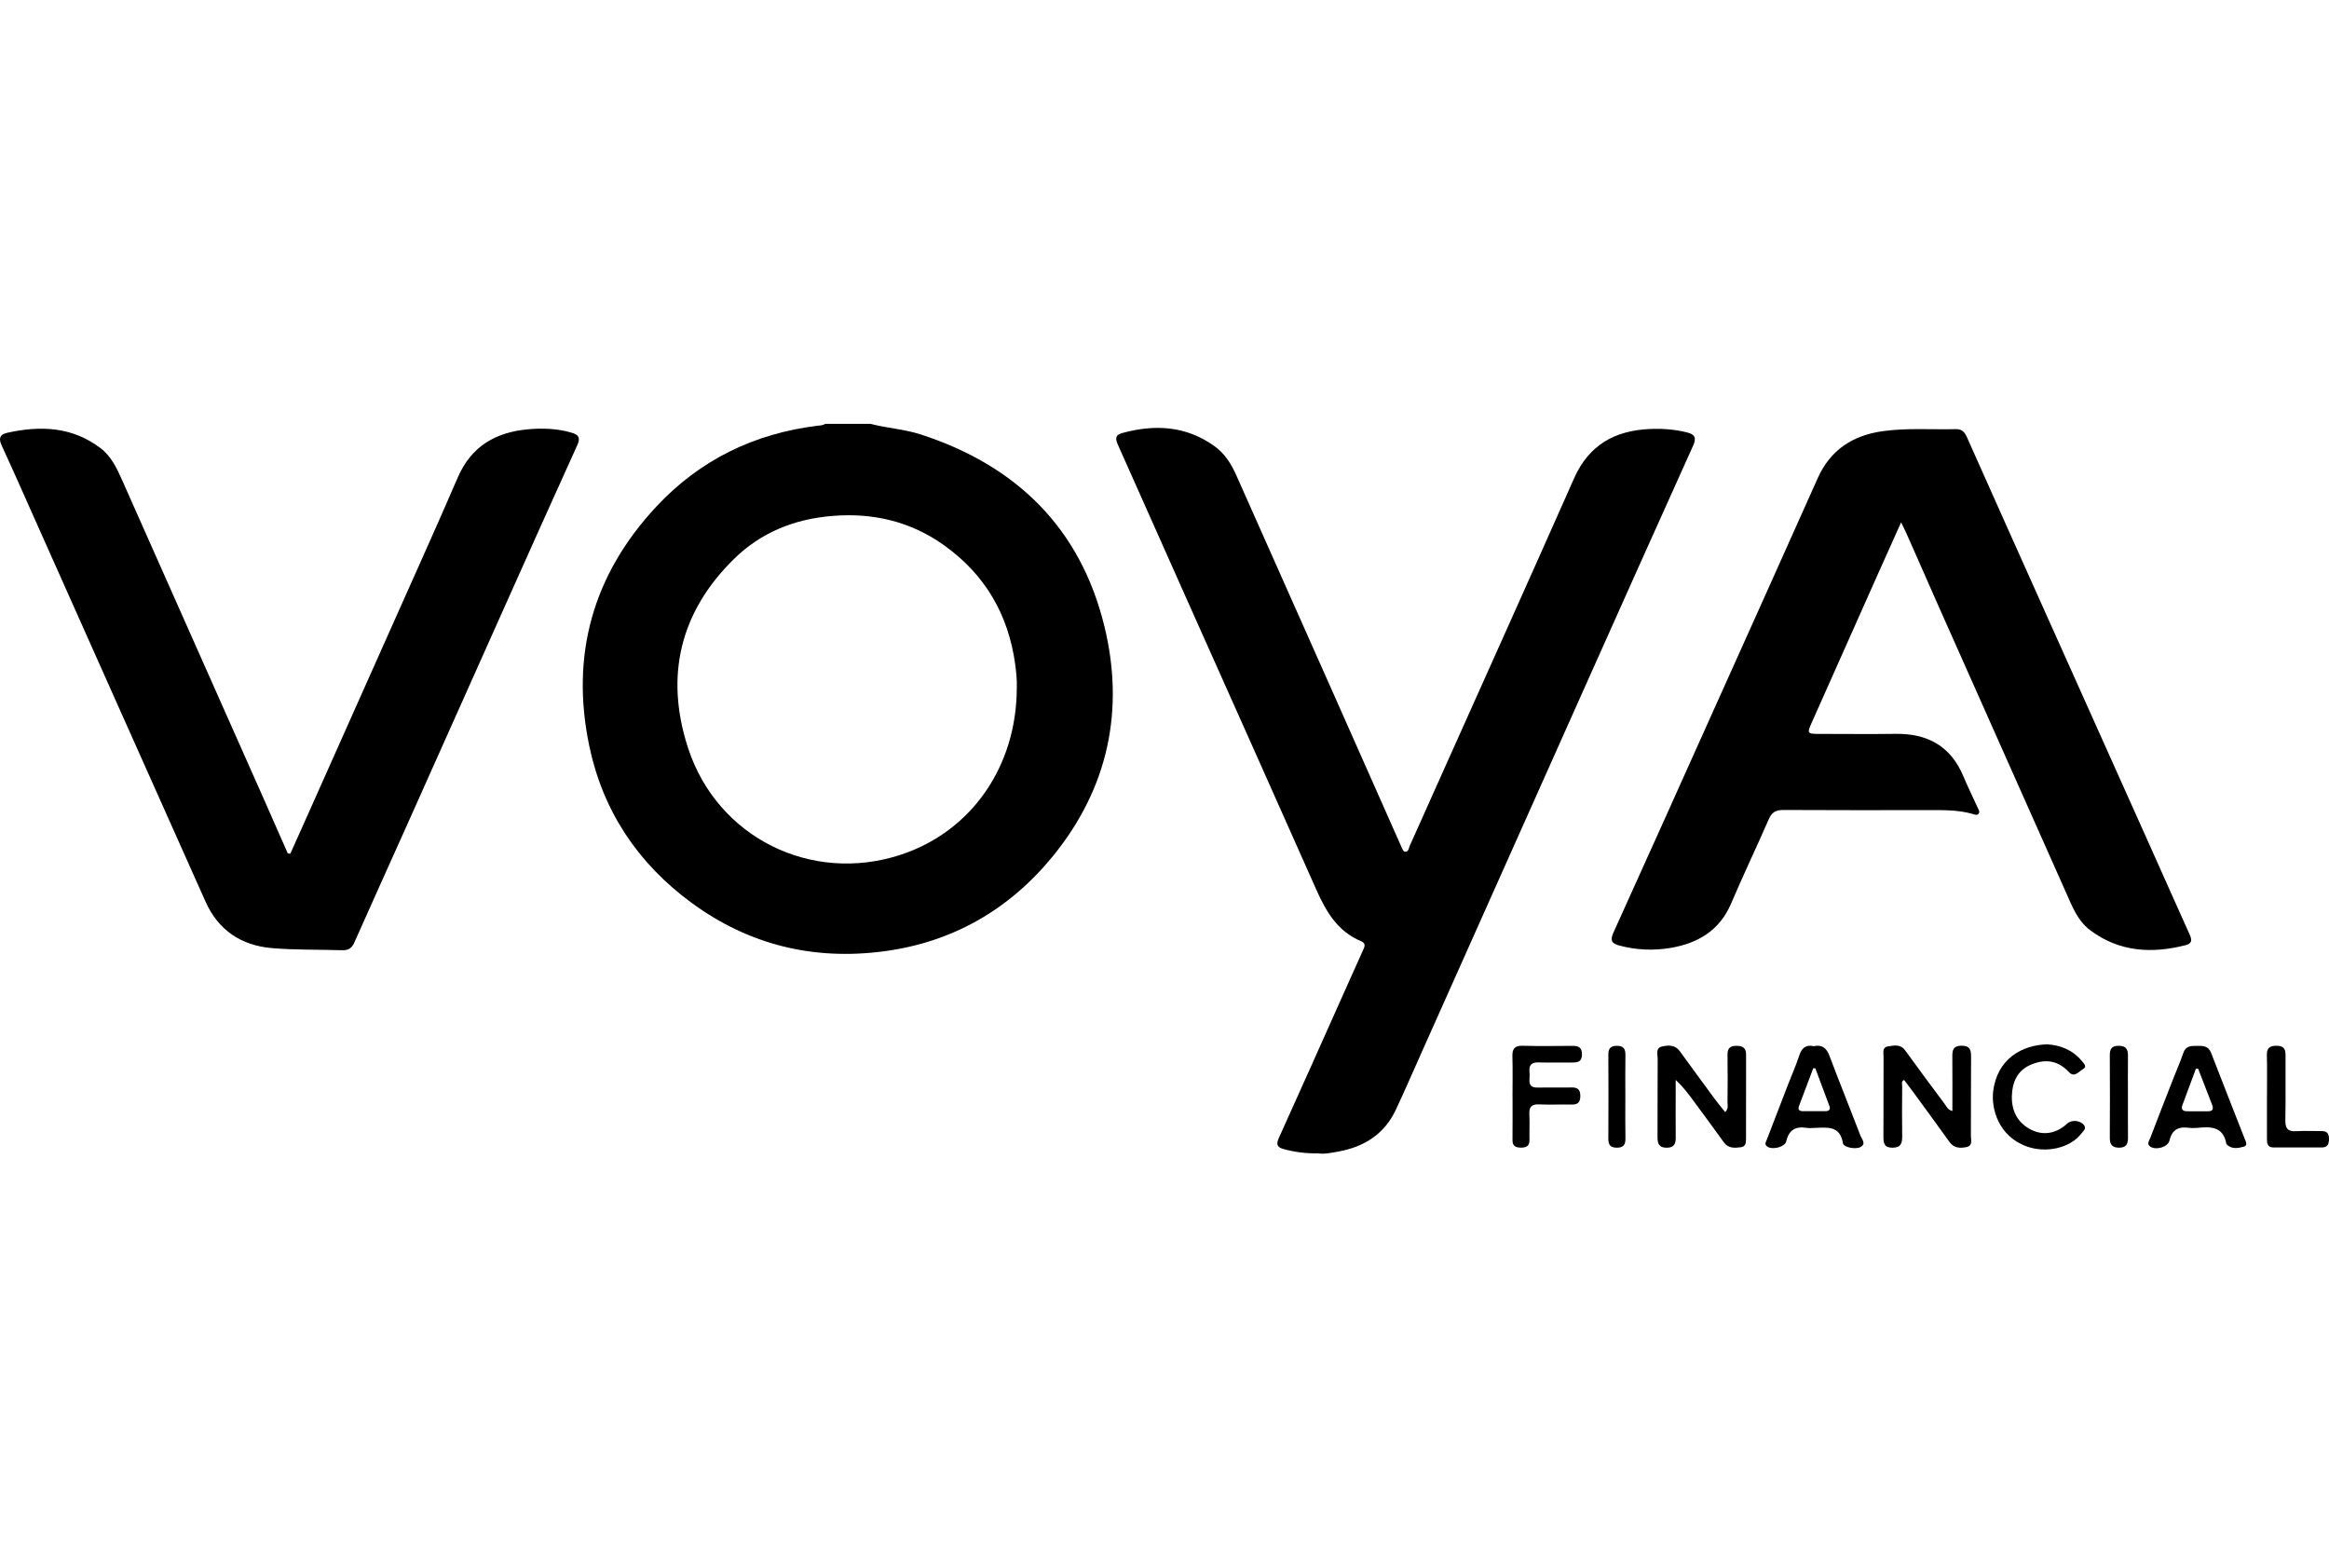 <svg xmlns="http://www.w3.org/2000/svg" width="150" height="101" viewBox="0 0 150 101" fill="none"><g clip-path="url(#clip0_1550_29408)"><path d="M56.06 27.295C57.129 27.574 58.241 27.636 59.297 27.978C65.438 29.968 69.57 33.983 71.121 40.301C72.45 45.712 71.375 50.755 67.827 55.118C65.014 58.574 61.355 60.68 56.926 61.265C52.409 61.86 48.248 60.863 44.541 58.142C41.09 55.609 38.84 52.247 37.959 48.069C36.722 42.196 38.182 36.998 42.288 32.608C45.092 29.611 48.579 27.919 52.643 27.419C52.816 27.398 52.995 27.402 53.145 27.295H56.059L56.06 27.295ZM65.486 44.297C65.505 43.869 65.459 43.328 65.385 42.787C64.947 39.572 63.434 36.99 60.798 35.112C58.645 33.578 56.227 33.009 53.586 33.228C51.144 33.429 48.995 34.302 47.267 36.002C43.798 39.413 42.811 43.532 44.306 48.145C46.188 53.953 52.258 56.926 57.992 55.053C62.571 53.556 65.483 49.348 65.486 44.297Z" fill="black"></path><path d="M84.911 74.276C84.08 74.29 83.374 74.192 82.676 74.002C82.258 73.888 82.176 73.703 82.365 73.286C83.81 70.097 85.231 66.897 86.661 63.7C87.026 62.883 87.399 62.069 87.76 61.25C87.858 61.028 88.03 60.767 87.664 60.615C86.142 59.985 85.399 58.697 84.769 57.275C82.143 51.354 79.491 45.444 76.851 39.528C75.234 35.904 73.623 32.278 72.004 28.654C71.848 28.306 71.788 28.021 72.261 27.892C74.363 27.316 76.372 27.414 78.208 28.724C78.877 29.202 79.297 29.872 79.626 30.612C81.711 35.305 83.801 39.995 85.888 44.687C87.311 47.886 88.727 51.088 90.147 54.289C90.179 54.361 90.206 54.434 90.241 54.503C90.311 54.64 90.357 54.851 90.516 54.853C90.726 54.854 90.733 54.608 90.8 54.458C91.402 53.129 91.993 51.795 92.589 50.464C95.522 43.913 98.471 37.368 101.379 30.805C102.33 28.66 103.998 27.73 106.24 27.628C107.059 27.59 107.869 27.651 108.667 27.851C109.148 27.971 109.276 28.193 109.05 28.692C106.776 33.727 104.521 38.77 102.265 43.814C98.708 51.769 95.156 59.726 91.601 67.683C91.037 68.944 90.488 70.211 89.903 71.462C89.176 73.016 87.891 73.841 86.252 74.15C85.778 74.238 85.296 74.34 84.912 74.278L84.911 74.276Z" fill="black"></path><path d="M122.442 33.638C121.903 34.839 121.418 35.914 120.937 36.993C119.536 40.138 118.137 43.285 116.733 46.429C116.36 47.266 116.353 47.264 117.297 47.264C118.889 47.264 120.483 47.284 122.074 47.26C124.128 47.229 125.633 48.04 126.451 49.992C126.735 50.674 127.066 51.336 127.371 52.011C127.425 52.132 127.526 52.269 127.44 52.394C127.344 52.531 127.184 52.457 127.062 52.422C126.134 52.155 125.181 52.17 124.23 52.172C121.104 52.174 117.976 52.181 114.85 52.163C114.376 52.16 114.113 52.311 113.92 52.753C113.126 54.572 112.27 56.363 111.492 58.189C110.747 59.934 109.344 60.749 107.59 61.047C106.498 61.231 105.39 61.185 104.302 60.896C103.817 60.766 103.681 60.575 103.908 60.072C106.076 55.289 108.226 50.497 110.379 45.705C112.612 40.737 114.851 35.77 117.07 30.797C117.888 28.964 119.334 28.038 121.251 27.769C122.815 27.549 124.392 27.676 125.963 27.636C126.364 27.626 126.536 27.833 126.688 28.171C128.452 32.135 130.228 36.092 132.002 40.051C134.103 44.737 136.206 49.422 138.306 54.108C139.213 56.132 140.112 58.159 141.024 60.18C141.18 60.526 141.196 60.761 140.756 60.872C138.589 61.421 136.526 61.313 134.655 59.935C133.812 59.316 133.461 58.373 133.058 57.469C130.319 51.321 127.581 45.172 124.846 39.023C124.159 37.476 123.481 35.925 122.797 34.379C122.704 34.17 122.6 33.968 122.442 33.639V33.638Z" fill="black"></path><path d="M18.697 54.98C18.949 54.42 19.201 53.859 19.453 53.297C21.371 48.998 23.291 44.7 25.207 40.399C26.641 37.182 28.09 33.974 29.487 30.741C30.351 28.742 31.923 27.841 33.982 27.649C34.929 27.562 35.881 27.591 36.813 27.865C37.26 27.996 37.398 28.187 37.184 28.658C35.664 32.006 34.163 35.362 32.66 38.718C30.544 43.44 28.436 48.166 26.323 52.889C25.154 55.499 23.973 58.103 22.812 60.717C22.652 61.078 22.418 61.206 22.043 61.194C20.531 61.147 19.012 61.187 17.507 61.058C15.546 60.891 14.061 59.909 13.24 58.072C9.554 49.832 5.881 41.588 2.2 33.345C1.512 31.799 0.829 30.251 0.118 28.714C-0.094 28.255 -0.045 27.986 0.475 27.87C2.604 27.398 4.647 27.476 6.469 28.856C7.159 29.379 7.519 30.144 7.861 30.911C10.873 37.684 13.883 44.457 16.891 51.231C17.443 52.473 17.987 53.717 18.535 54.961C18.59 54.968 18.643 54.973 18.698 54.98H18.697Z" fill="black"></path><path d="M111.107 71.618C111.342 71.404 111.259 71.176 111.261 70.976C111.271 69.965 111.278 68.953 111.261 67.942C111.254 67.518 111.415 67.349 111.842 67.352C112.25 67.353 112.459 67.491 112.457 67.922C112.452 69.731 112.457 71.539 112.454 73.348C112.454 73.587 112.435 73.842 112.126 73.882C111.72 73.933 111.314 73.968 111.022 73.562C110.388 72.68 109.74 71.806 109.098 70.931C108.754 70.463 108.408 69.998 107.923 69.549C107.923 69.883 107.923 70.215 107.923 70.549C107.923 71.444 107.916 72.338 107.925 73.232C107.93 73.635 107.848 73.906 107.357 73.913C106.838 73.92 106.75 73.641 106.753 73.21C106.763 71.538 106.75 69.865 106.763 68.193C106.765 67.908 106.614 67.498 107.033 67.398C107.443 67.3 107.883 67.274 108.192 67.701C108.931 68.724 109.679 69.742 110.428 70.758C110.642 71.049 110.877 71.327 111.108 71.618H111.107Z" fill="black"></path><path d="M125.744 71.553C125.744 70.352 125.751 69.207 125.741 68.061C125.737 67.649 125.777 67.352 126.32 67.344C126.876 67.337 126.951 67.612 126.947 68.07C126.932 69.761 126.947 71.454 126.936 73.146C126.935 73.412 127.069 73.786 126.653 73.872C126.244 73.956 125.845 73.946 125.557 73.543C124.811 72.502 124.054 71.469 123.298 70.433C123.082 70.136 122.856 69.846 122.63 69.547C122.428 69.657 122.512 69.831 122.511 69.963C122.502 71.032 122.494 72.103 122.511 73.171C122.518 73.628 122.429 73.911 121.882 73.912C121.344 73.914 121.302 73.617 121.303 73.198C121.313 71.487 121.303 69.776 121.311 68.063C121.311 67.809 121.209 67.449 121.588 67.391C121.972 67.333 122.393 67.218 122.7 67.644C123.543 68.808 124.401 69.96 125.26 71.112C125.371 71.26 125.43 71.467 125.744 71.55V71.553Z" fill="black"></path><path d="M116.82 67.374C117.349 67.261 117.635 67.488 117.826 67.992C118.477 69.721 119.171 71.433 119.832 73.157C119.914 73.374 120.202 73.643 119.841 73.862C119.539 74.045 118.736 73.897 118.693 73.622C118.509 72.467 117.672 72.615 116.879 72.638C116.705 72.643 116.526 72.662 116.356 72.635C115.653 72.524 115.217 72.757 115.046 73.496C114.956 73.88 114.136 74.073 113.816 73.836C113.611 73.686 113.742 73.525 113.802 73.37C114.248 72.208 114.694 71.047 115.143 69.887C115.388 69.253 115.667 68.629 115.878 67.984C116.038 67.494 116.301 67.258 116.82 67.377V67.374ZM116.916 68.802C116.871 68.802 116.826 68.802 116.781 68.802C116.475 69.611 116.169 70.419 115.865 71.228C115.777 71.462 115.888 71.559 116.108 71.562C116.593 71.566 117.077 71.567 117.562 71.562C117.773 71.56 117.913 71.472 117.826 71.235C117.527 70.422 117.22 69.612 116.917 68.801L116.916 68.802Z" fill="black"></path><path d="M141.479 72.638C141.324 72.638 141.167 72.656 141.014 72.635C140.356 72.542 139.901 72.701 139.729 73.443C139.629 73.871 138.887 74.081 138.514 73.857C138.234 73.69 138.417 73.47 138.485 73.294C138.983 71.985 139.495 70.682 140.005 69.378C140.21 68.853 140.441 68.337 140.621 67.803C140.779 67.332 141.139 67.358 141.514 67.354C141.897 67.35 142.235 67.358 142.409 67.81C143.12 69.661 143.855 71.504 144.576 73.352C144.644 73.523 144.783 73.774 144.513 73.846C144.149 73.943 143.747 74.028 143.419 73.707C143.405 73.694 143.391 73.676 143.388 73.659C143.181 72.511 142.342 72.554 141.479 72.639V72.638ZM141.573 68.825C141.524 68.826 141.475 68.827 141.426 68.83C141.136 69.609 140.844 70.388 140.558 71.17C140.454 71.453 140.592 71.567 140.868 71.566C141.314 71.564 141.761 71.561 142.207 71.567C142.523 71.571 142.573 71.411 142.474 71.154C142.175 70.377 141.874 69.601 141.572 68.825H141.573Z" fill="black"></path><path d="M131.852 67.256C132.68 67.305 133.477 67.604 134.074 68.322C134.195 68.469 134.449 68.69 134.162 68.849C133.897 68.997 133.606 69.424 133.255 69.047C132.549 68.291 131.743 68.178 130.824 68.556C129.904 68.935 129.588 69.732 129.574 70.619C129.56 71.542 129.939 72.318 130.826 72.759C131.603 73.145 132.434 73.007 133.13 72.367C133.427 72.093 133.981 72.144 134.22 72.46C134.392 72.69 134.183 72.825 134.081 72.963C133.359 73.934 131.802 74.289 130.528 73.829C128.701 73.17 128.238 71.388 128.371 70.286C128.625 68.181 130.243 67.297 131.852 67.256Z" fill="black"></path><path d="M97.414 70.612C97.414 69.755 97.433 68.899 97.407 68.044C97.392 67.557 97.539 67.334 98.064 67.348C99.13 67.376 100.199 67.364 101.266 67.354C101.654 67.35 101.889 67.441 101.887 67.903C101.886 68.386 101.605 68.43 101.241 68.426C100.523 68.42 99.804 68.44 99.086 68.42C98.667 68.409 98.466 68.56 98.506 68.996C98.521 69.169 98.52 69.347 98.506 69.522C98.479 69.896 98.643 70.046 99.017 70.039C99.754 70.025 100.492 70.047 101.229 70.033C101.628 70.026 101.781 70.188 101.781 70.587C101.781 70.992 101.612 71.141 101.221 71.133C100.523 71.119 99.823 71.154 99.126 71.123C98.633 71.101 98.473 71.298 98.499 71.77C98.528 72.313 98.493 72.859 98.507 73.404C98.517 73.797 98.312 73.908 97.966 73.908C97.623 73.908 97.407 73.812 97.413 73.415C97.423 72.481 97.416 71.547 97.416 70.613H97.413L97.414 70.612Z" fill="black"></path><path d="M146.006 70.582C146.006 69.707 146.022 68.831 145.999 67.956C145.986 67.491 146.181 67.348 146.621 67.348C147.053 67.348 147.205 67.528 147.201 67.944C147.191 69.344 147.216 70.745 147.189 72.145C147.18 72.675 147.349 72.886 147.891 72.849C148.431 72.813 148.976 72.849 149.521 72.842C149.873 72.838 150.002 73.013 150 73.347C150 73.661 149.912 73.893 149.554 73.896C148.506 73.902 147.459 73.902 146.411 73.896C146.028 73.894 146.004 73.62 146.004 73.326C146.007 72.411 146.004 71.497 146.004 70.583L146.006 70.582Z" fill="black"></path><path d="M137.051 70.672C137.051 71.527 137.046 72.382 137.054 73.237C137.058 73.641 136.971 73.911 136.482 73.911C136.018 73.911 135.88 73.692 135.883 73.263C135.894 71.495 135.893 69.726 135.883 67.958C135.881 67.555 136.002 67.351 136.447 67.35C136.914 67.348 137.058 67.565 137.053 67.99C137.043 68.885 137.05 69.778 137.05 70.672H137.051Z" fill="black"></path><path d="M104.681 70.69C104.681 71.563 104.669 72.436 104.687 73.31C104.695 73.724 104.554 73.917 104.12 73.911C103.715 73.906 103.585 73.724 103.586 73.337C103.596 71.532 103.596 69.728 103.586 67.924C103.585 67.54 103.714 67.357 104.122 67.352C104.562 67.346 104.693 67.546 104.686 67.954C104.67 68.866 104.68 69.779 104.681 70.69Z" fill="black"></path></g><defs><clipPath id="clip0_1550_29408"><rect width="150" height="47" fill="white" transform="translate(0 27.295)"></rect></clipPath></defs></svg>